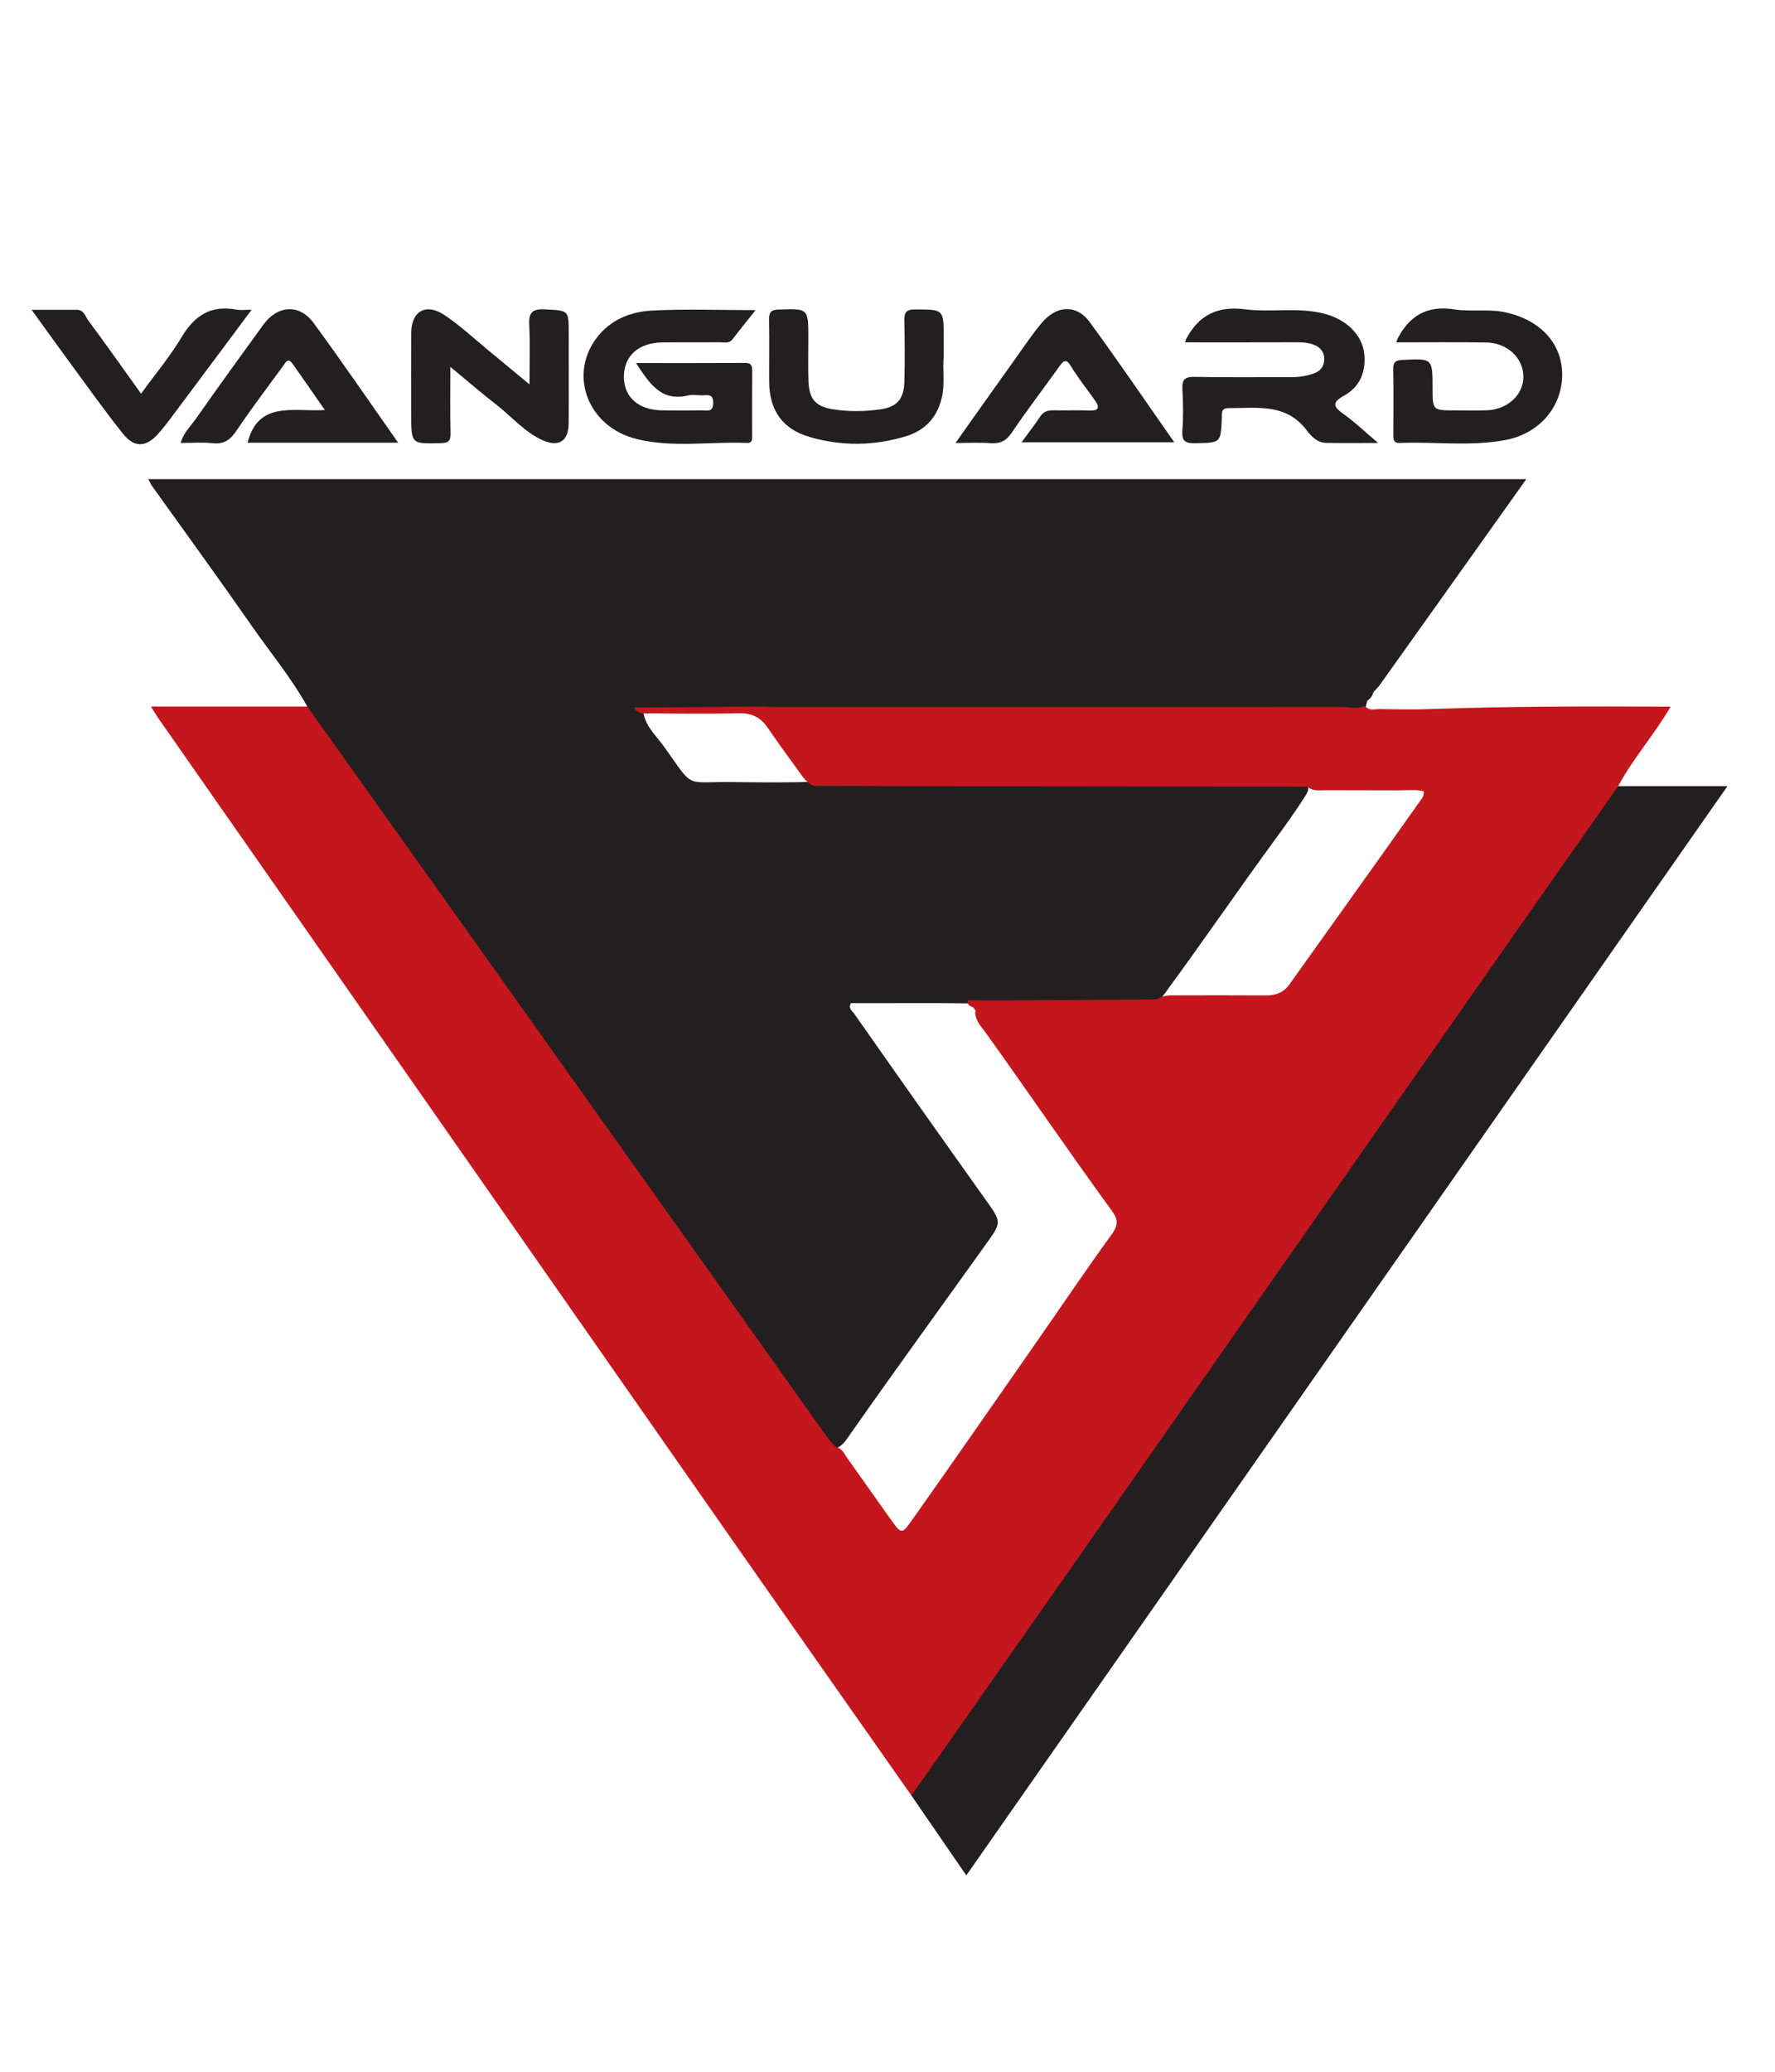 <?xml version="1.0" encoding="utf-8"?>
<!-- Generator: Adobe Illustrator 17.0.0, SVG Export Plug-In . SVG Version: 6.00 Build 0)  -->
<!DOCTYPE svg PUBLIC "-//W3C//DTD SVG 1.1//EN" "http://www.w3.org/Graphics/SVG/1.1/DTD/svg11.dtd">
<svg version="1.1" id="Layer_1" xmlns:serif="http://www.serif.com/"
	 xmlns="http://www.w3.org/2000/svg" xmlns:xlink="http://www.w3.org/1999/xlink" x="0px" y="0px" width="450px" height="525px"
	 viewBox="0 0 450 525" enable-background="new 0 0 450 525" xml:space="preserve">
<g>
	<path fill="#231F20" d="M77.904,179.039c-4.066-7.287-9.402-13.705-14.146-20.525c-8.245-11.852-16.757-23.517-25.148-35.268
		c-0.336-0.471-0.571-1.014-1.02-1.826c116.516,0,232.626,0,349.353,0c-3.418,4.804-6.675,9.384-9.934,13.963
		c-9.09,12.77-18.177,25.542-27.28,38.303c-0.428,0.6-0.995,1.101-1.497,1.649c-1.405,0.958-2.871,1.331-4.47,0.472
		c-1.983-0.419-3.99-0.238-5.983-0.239c-47.238-0.026-94.477,0.022-141.686-0.022c-0.785-0.016-0.873,0.561-0.927,1.168
		c-0.436,0.637-1.2,0.796-1.765,1.242c-0.481,0.422-0.403,1.207-1.008,1.56c-0.342,0.19-0.695,0.313-1.075,0.391
		c-8.093,0.306-16.181,0.041-24.266,0.16c-1.326,0.02-2.751-0.424-3.927,0.558c0.589,3.541,3.248,5.832,5.167,8.507
		c7.919,11.04,4.924,8.884,17.512,9.049c7.112,0.093,14.23,0.162,21.35-0.1c39.578-0.091,79.15-0.032,118.721-0.041
		c1.372,0,2.748-0.023,4.093,0.267c2.63,0.704,1.674,2.279,0.779,3.672c-2.352,3.663-4.881,7.213-7.454,10.719
		c-9.126,12.433-17.826,25.169-26.946,37.605c-1.174,1.6-2.148,3.403-4.348,3.847c-12.825,0.351-25.646,0.06-38.461,0.164
		c-0.44,0.009-0.886,0.008-1.326,0.006c-2.099,0.049-4.2-0.095-6.299-0.046c-10.09-0.162-20.183-0.031-30.21-0.068
		c-0.707,1.422,0.396,2.011,0.9,2.731c11.237,16.043,22.55,32.033,33.913,47.987c3.152,4.426,3.251,5.028,0.241,9.241
		c-11.676,16.343-23.509,32.573-35.037,49.022c-0.92,1.313-1.748,2.755-3.226,3.587c-1.936,0.595-2.68-0.906-3.527-2.091
		c-16.574-23.165-32.977-46.451-49.518-69.639c-19.806-27.765-39.54-55.58-59.356-83.338c-6.968-9.76-13.885-19.558-20.867-29.308
		C78.518,181.408,77.579,180.457,77.904,179.039z"/>
	<path fill="#C4161D" d="M77.904,179.039c16.227,22.776,32.464,45.545,48.679,68.33c27.796,39.058,55.576,78.126,83.378,117.18
		c0.568,0.797,1.325,1.46,1.993,2.185c1.574,0.278,2.078,1.685,2.853,2.768c3.78,5.281,7.503,10.603,11.273,15.89
		c2.393,3.356,2.635,3.323,4.942,0.071c10.551-14.874,20.921-29.874,31.365-44.823c6.509-9.317,12.848-18.755,19.529-27.949
		c1.507-2.074,1.583-3.64,0.099-5.675c-10.894-14.935-21.293-30.222-32.067-45.244c-1.148-1.601-2.632-3.057-2.722-5.213
		c0.252-0.62,0.734-1.344-0.57-1.332c-0.845-0.28-1.506-0.698-1.345-1.744c2.234,0.017,4.469,0.034,6.703,0.051
		c1.209,1.313,2.802,0.829,4.247,0.834c10.415,0.035,20.83,0.018,31.245,0.007c-10.46-0.011-20.921,0.018-31.381-0.055
		c-1.072-0.007-2.516,0.841-3.252-0.791c11.989-0.065,23.978-0.126,35.968-0.198c1.498-0.009,2.995-0.072,4.493-0.11
		c1.533-1.088,3.3-0.988,5.044-0.99c7.481-0.008,14.962-0.039,22.443,0.017c2.551,0.019,4.559-0.669,6.109-2.843
		c11.071-15.532,22.194-31.026,33.209-46.598c0.417-0.589,0.96-1.163,0.78-2.326c-2.08-0.461-4.302-0.179-6.486-0.195
		c-6.109-0.045-12.219,0.013-18.328-0.035c-1.581-0.012-3.274,0.33-4.637-0.899c-31.997-0.034-63.994-0.061-95.992-0.107
		c-9.748-0.014-19.495-0.081-29.243-0.124c-1.822-0.777-2.814-2.392-3.898-3.9c-2.612-3.632-5.269-7.235-7.802-10.919
		c-1.82-2.647-4.08-3.618-7.245-3.551c-7.329,0.154-14.664,0.089-21.996,0.019c-1.616-0.015-3.486,0.421-4.544-1.468
		c10.666-0.083,21.333-0.167,31.999-0.25c1.319-1.265,2.993-1.102,4.604-1.102c47.856-0.011,95.711-0.024,143.567,0.003
		c1.375,0.001,2.751,0.021,4.094,0.381c0.483,0.151,0.893,0.416,1.232,0.792c1.045,1.041,2.364,0.543,3.553,0.56
		c4.239,0.063,8.484,0.152,12.718,0.001c20.159-0.716,40.323-0.722,61.038-0.615c-4.172,7.132-9.551,13.116-13.3,20.134
		c0.129,1.373-0.694,2.371-1.401,3.382c-18.542,26.508-37.095,53.009-55.645,79.512c-14.683,20.977-29.325,41.983-44.039,62.938
		c-17.441,24.838-34.698,49.805-52.168,74.623c-7.692,10.928-15.239,21.958-23.006,32.834c-0.743,1.04-1.169,2.599-2.934,2.5
		c-14.525-20.697-29.078-41.374-43.57-62.094c-24.934-35.65-49.826-71.329-74.743-106.99
		c-24.198-34.633-48.405-69.26-72.602-103.893c-0.554-0.793-1.036-1.636-1.882-2.98C51.812,179.039,64.858,179.039,77.904,179.039z"
		/>
	<path fill="#231F20" d="M231.06,454.996c13.339-18.999,26.701-37.983,40.013-57.001c36.294-51.853,72.562-103.725,108.852-155.582
		c10.089-14.416,20.218-28.805,30.328-43.206c8.986,0,17.972,0,27.7,0c-64.526,92.298-128.699,184.09-192.976,276.031
		C240.217,468.315,235.638,461.655,231.06,454.996z"/>
	<path fill="#231F20" d="M161.239,91.995c9.563,0,18.633,0.029,27.702-0.027c1.645-0.01,1.762,0.838,1.754,2.107
		c-0.034,5.369-0.008,10.738-0.015,16.107c-0.001,0.973,0.209,2.127-1.369,2.062c-9.32-0.387-18.782,1.279-27.948-1.002
		c-12.271-3.053-17.277-16.097-10.123-25.595c3.453-4.584,8.55-6.646,13.947-6.935c8.537-0.459,17.118-0.122,26.366-0.122
		c-2.203,2.774-4.057,5.043-5.832,7.373c-0.863,1.133-2.021,0.769-3.088,0.776c-4.869,0.034-9.74-0.024-14.609,0.025
		c-6.16,0.062-9.891,3.425-9.852,8.786c0.038,5.14,3.739,8.371,9.734,8.442c3.371,0.04,6.743,0.035,10.114-0.005
		c1.245-0.015,2.725,0.55,2.794-1.798c0.076-2.598-1.555-1.975-2.948-2.005c-1.123-0.025-2.3-0.232-3.362,0.022
		C167.547,101.868,164.637,97.113,161.239,91.995z"/>
	<path fill="#231F20" d="M300.446,86.753c0.201-0.646,0.218-0.765,0.271-0.864c3.184-6.001,7.914-8.399,14.856-7.511
		c6.263,0.801,12.686-0.429,18.994,0.838c6.579,1.322,11.044,5.624,11.361,11.04c0.257,4.392-1.389,7.912-5.19,10.007
		c-3.359,1.851-2.518,2.953,0.004,4.749c2.799,1.994,5.3,4.407,8.642,7.241c-4.987,0-9.154,0.075-13.316-0.031
		c-2.169-0.055-3.709-1.746-4.806-3.197c-5.258-6.952-12.686-5.561-19.797-5.602c-2.009-0.012-1.661,1.366-1.715,2.57
		c-0.282,6.308-0.286,6.185-6.626,6.323c-2.498,0.054-3.583-0.405-3.372-3.192c0.263-3.475,0.201-6.992,0.01-10.476
		c-0.131-2.396,0.543-3.192,3.058-3.143c8.234,0.162,16.473,0.046,24.71,0.068c2.008,0.005,3.909-0.327,5.799-1.042
		c1.661-0.628,2.342-1.922,2.396-3.416c0.056-1.54-0.706-2.887-2.247-3.584c-1.502-0.68-3.079-0.801-4.715-0.795
		C319.419,86.771,310.079,86.753,300.446,86.753z"/>
	<path fill="#231F20" d="M100.947,112.19c-13.22,0-25.693,0-38.181,0c2.725-10.733,11.608-7.794,19.588-8.282
		c-2.985-4.29-5.554-8.041-8.19-11.745c-1.196-1.681-1.807-0.228-2.414,0.603c-3.965,5.429-8.046,10.782-11.79,16.361
		c-1.565,2.332-3.161,3.49-6.034,3.185c-2.592-0.275-5.237-0.058-8.135-0.058c0.735-2.587,2.588-4.3,3.948-6.242
		c5.571-7.956,11.278-15.818,16.985-23.679c3.641-5.014,9.168-5.406,12.777-0.493C86.7,91.639,93.557,101.687,100.947,112.19z"/>
	<path fill="#231F20" d="M297.704,112.076c-13.208,0-25.751,0-38.72,0c1.748-2.392,3.33-4.422,4.756-6.556
		c0.894-1.338,2.063-1.576,3.523-1.543c2.994,0.068,5.993-0.067,8.984,0.047c2.531,0.097,2.486-0.939,1.328-2.587
		c-2.003-2.851-4.217-5.572-6.009-8.548c-1.296-2.152-1.936-1.519-3.043,0.033c-3.974,5.569-8.165,10.989-11.979,16.664
		c-1.454,2.163-3.004,2.896-5.474,2.715c-2.719-0.199-5.464-0.045-8.836-0.045c5.277-7.431,10.263-14.48,15.283-21.505
		c2.167-3.033,4.243-6.152,6.646-8.991c3.759-4.442,8.791-4.656,12.081-0.166C283.495,91.489,290.394,101.644,297.704,112.076z"/>
	<path fill="#231F20" d="M114.18,92.971c0,6.35-0.085,11.582,0.044,16.808c0.049,1.963-0.541,2.481-2.5,2.527
		c-7.48,0.175-7.479,0.256-7.479-7.337c0-6.865-0.021-13.729,0.007-20.594c0.022-5.486,3.71-7.671,8.381-4.569
		c4.021,2.67,7.585,6.032,11.335,9.107c3.157,2.588,6.292,5.202,10.276,8.5c0-5.542,0.192-10.188-0.067-14.81
		c-0.176-3.139,0.456-4.408,3.994-4.206c6.001,0.343,6.014,0.086,6.011,6.119c-0.003,7.613,0.042,15.227-0.019,22.84
		c-0.036,4.422-2.519,6.035-6.6,4.2c-4.619-2.077-7.866-6.033-11.794-9.062C122.07,99.642,118.537,96.568,114.18,92.971z"/>
	<path fill="#231F20" d="M353.993,86.756c0.213-0.635,0.236-0.747,0.286-0.846c3.023-5.948,7.577-8.595,14.444-7.504
		c4.264,0.678,8.668-0.204,13.013,0.757c8.762,1.939,14.281,7.839,14.305,15.713c0.024,8.124-5.689,14.964-14.289,16.611
		c-8.893,1.704-17.919,0.406-26.878,0.765c-1.724,0.069-1.632-1.084-1.631-2.244c0.007-5.493,0.061-10.988-0.032-16.479
		c-0.031-1.848,0.705-2.244,2.418-2.327c7.559-0.363,7.556-0.42,7.555,7.166c-0.001,5.627-0.001,5.628,5.766,5.627
		c2.622,0,5.245,0.059,7.865-0.017c5.384-0.156,9.46-3.933,9.392-8.62c-0.069-4.714-4.122-8.5-9.492-8.577
		C369.254,86.676,361.79,86.756,353.993,86.756z"/>
	<path fill="#231F20" d="M239.254,90.391c-0.352,3.102,0.38,6.818-0.528,10.557c-1.216,5.009-4.362,8.152-8.988,9.578
		c-8.125,2.503-16.43,2.578-24.603,0.173c-6.763-1.99-10.089-6.772-10.132-13.902c-0.032-5.246,0.066-10.493-0.038-15.737
		c-0.038-1.894,0.451-2.559,2.485-2.621c7.487-0.226,7.483-0.315,7.484,7.249c0,3.622-0.094,7.247,0.03,10.865
		c0.153,4.479,1.697,6.408,6.059,7.136c3.945,0.658,7.993,0.61,11.943,0.076c4.571-0.619,6.219-2.641,6.327-7.311
		c0.115-4.993,0.101-9.993-0.019-14.986c-0.05-2.073,0.208-3.063,2.746-3.052c7.231,0.032,7.232-0.111,7.233,7.246
		C239.255,87.038,239.254,88.412,239.254,90.391z"/>
	<path fill="#231F20" d="M63.784,78.496c-6.395,8.58-12.315,16.544-18.262,24.487c-1.787,2.386-3.521,4.83-5.509,7.042
		c-2.991,3.328-5.982,3.461-8.785-0.043c-4.817-6.024-9.276-12.335-13.851-18.55c-3.01-4.088-5.962-8.219-9.367-12.921
		c4.212,0,7.872-0.006,11.533,0.003c1.744,0.004,2.081,1.68,2.818,2.67c4.448,5.982,8.741,12.08,13.401,18.58
		c3.583-4.932,7.339-9.411,10.301-14.365c3.29-5.502,7.489-8.161,13.919-6.927C60.941,78.654,61.966,78.496,63.784,78.496z"/>
	<path fill="#251E20" d="M345,175.25c1.059,0.736,2.166-0.376,3.232,0.085c-0.281,0.935-0.776,1.718-1.608,2.261
		c-0.243,0.029-0.486,0.059-0.73,0.091c-48.643,0.279-97.286,0.053-145.929,0.103c-1.701,0.002-3.537,0.374-4.966-1.04
		c-0.75-0.5-1.5-1-2.25-1.5c1.17-0.661,2.447-0.348,3.671-0.349c48.303-0.018,96.606-0.018,144.908,0
		C342.553,174.902,343.83,174.589,345,175.25z"/>
	<path fill="#241D24" d="M346.244,179.126c-0.169-0.063-0.341-0.116-0.517-0.157c-1.842-0.432-3.717-0.356-5.587-0.356
		c-47.657,0.001-95.315,0.005-142.972-0.018c-1.47-0.001-2.993,0.365-4.417-0.344c-0.51-0.25-0.511-0.501,0-0.751
		c1.172-0.661,2.45-0.347,3.676-0.348c48.866-0.071,97.733,0.09,146.599-0.079c1.107-0.004,2.254-0.11,3.327,0.342l0.271,0.182
		C346.498,178.106,346.371,178.616,346.244,179.126z"/>
	<path fill="#242021" d="M314.91,157.794c-0.429-1.389-1.591-0.905-2.492-0.912c-4.238-0.031-8.479,0.071-12.715-0.018
		c-4.152-0.087-6.745-2.23-6.821-5.41c-0.081-3.413,2.48-5.628,6.821-5.82c1.618-0.072,3.281-0.234,4.855,0.038
		c5.011,0.867,8.264-1.271,10.36-5.643c0.284-0.008,0.568-0.015,0.852-0.023c-0.047,6.93-0.098,13.86-0.133,20.79
		c-0.004,0.722-0.083,1.525,0.854,1.827c-1.752,2.068-2.016-0.124-1.956-0.915C314.633,160.414,315.135,159.142,314.91,157.794z"/>
	<path fill="#20211C" d="M346.353,177.414c-28.472,0.029-56.944,0.066-85.417,0.083c-22.729,0.014-45.457,0.002-68.186,0.002
		c0.539-0.882,1.425-0.723,2.249-0.75c47.81,0,95.62-0.019,143.429,0.053C341.055,176.806,343.849,175.559,346.353,177.414z"/>
	<path fill="#22211F" d="M192.751,178.251c49.568,0,99.136-0.006,148.704,0.025c1.43,0.001,3.02-0.567,4.272,0.693
		c-1.941,0.778-3.941,0.174-5.9,0.176c-47.532,0.048-95.065,0.038-142.597,0.032c-1.495,0-2.989-0.081-4.484-0.124
		C192.748,178.786,192.75,178.518,192.751,178.251z"/>
	<path fill="#21201C" d="M345,175.25c-50.75,0-101.5,0-152.25,0c1.105-1.227,2.572-0.728,3.882-0.729
		c48.162-0.025,96.324-0.025,144.485,0C342.428,174.522,343.895,174.023,345,175.25z"/>
	<path fill="#C41518" d="M252.874,253.529c2.777,1.015,5.652,0.409,8.473,0.437c9.059,0.092,18.12,0.034,27.369,0.034
		c-0.824,1.201-1.808,0.722-2.613,0.725c-10.199,0.038-20.398,0.049-30.597-0.007c-1.223-0.007-2.855,0.73-3.492-1.185
		C252.301,253.532,252.587,253.53,252.874,253.529z"/>
	<path fill="#C41518" d="M323.742,254.644c-10.834,0-21.667,0-32.501,0c-0.001-0.125-0.002-0.249-0.003-0.374
		c10.889,0,21.779,0,32.668,0C323.851,254.395,323.796,254.52,323.742,254.644z"/>
	<path fill="#C41518" d="M247.461,256.262c-0.344-0.462-0.689-0.924-1.033-1.387c0.971-0.283,2.228-1.433,2.821,0.089
		C249.865,256.544,248.266,256.078,247.461,256.262z"/>
	<path fill="#231F20" d="M234.189,157c-1.731-0.147-3.635-0.108-5.441-0.51c-2.557-0.57-4.243-2.314-4.315-4.986
		c-0.075-2.812,1.503-4.897,4.223-5.458c3.797-0.784,7.72-0.817,11.524-0.012c2.699,0.571,4.343,2.489,4.295,5.376
		c-0.049,2.922-1.859,4.583-4.558,5.13C238.101,156.906,236.201,156.854,234.189,157z"/>
</g>
</svg>
